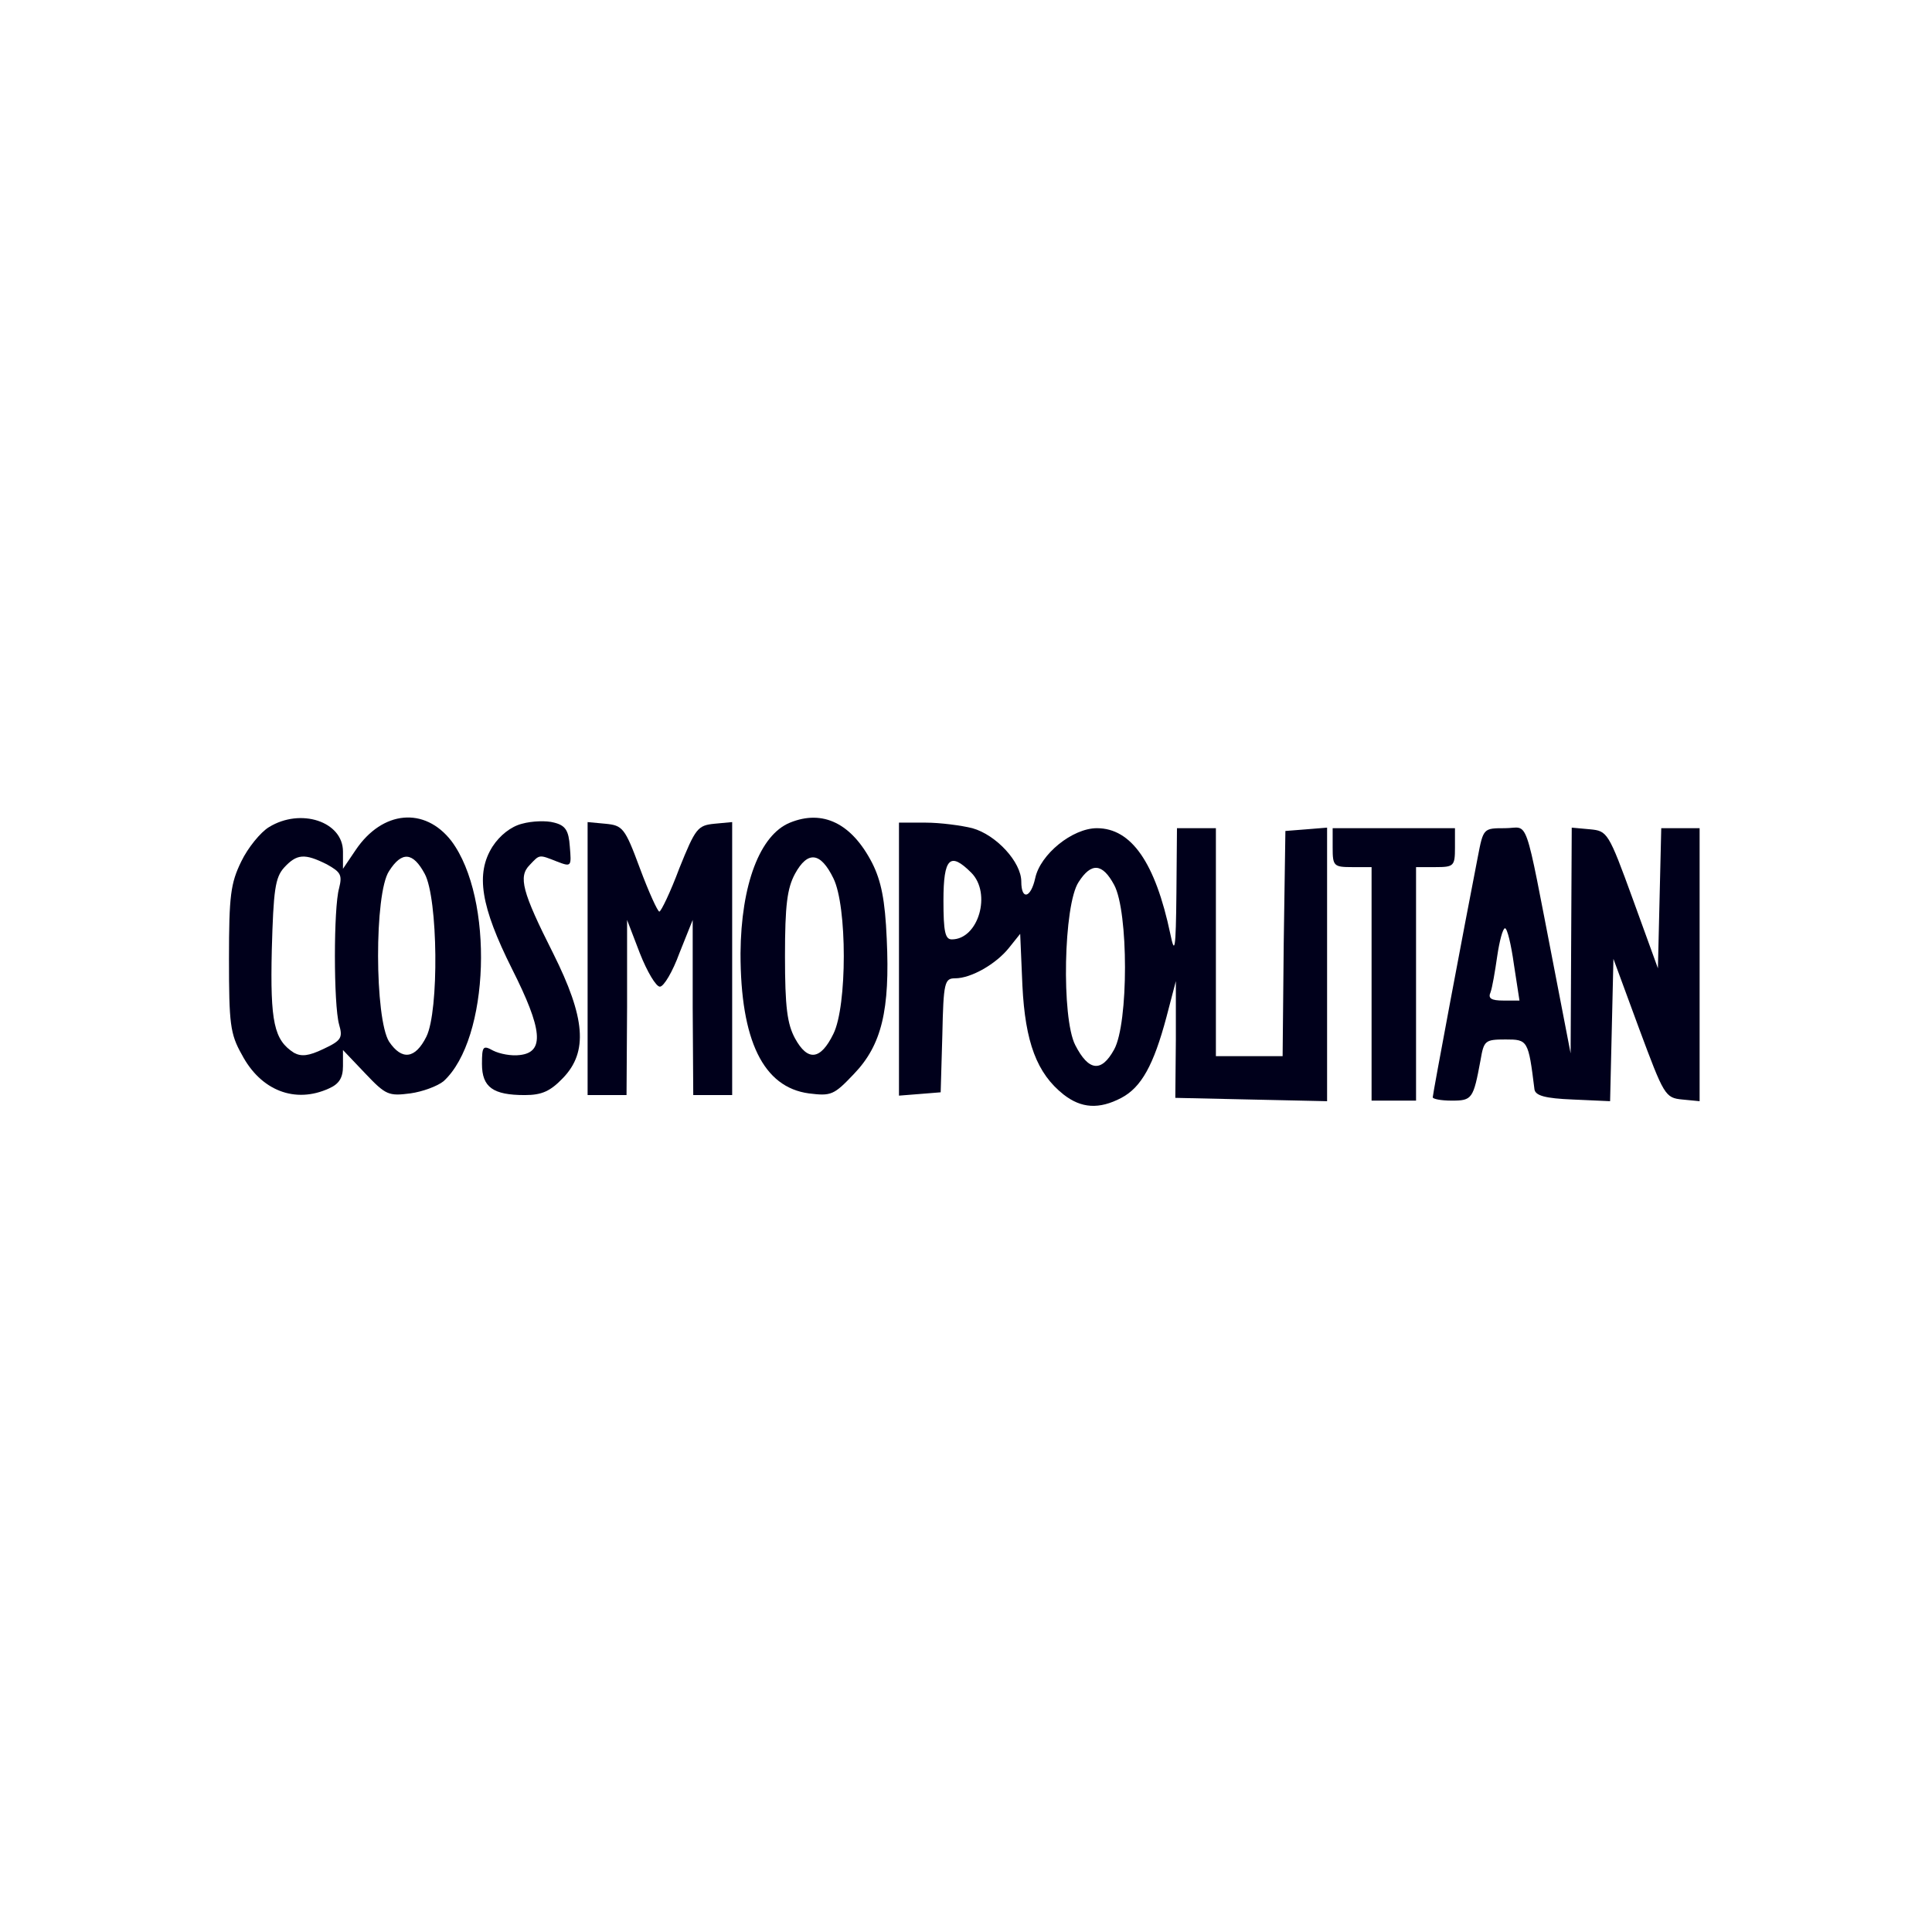 <svg xmlns="http://www.w3.org/2000/svg" fill="none" viewBox="0 0 201 201" height="201" width="201">
<path fill="#00001B" d="M27.988 86.048C27.121 86.568 25.79 88.188 25.096 89.634C23.997 91.89 23.823 93.163 23.823 99.757C23.823 106.467 23.939 107.566 25.154 109.706C27.121 113.466 30.707 114.854 34.236 113.235C35.277 112.772 35.682 112.136 35.682 110.921V109.243L37.995 111.673C40.136 113.929 40.425 114.045 42.681 113.755C43.953 113.582 45.515 113.003 46.152 112.483C50.953 108.087 51.416 93.452 46.962 87.494C44.185 83.907 39.789 84.312 37.012 88.419L35.682 90.386V88.593C35.682 85.469 31.285 84.023 27.988 86.048ZM34.004 89.923C35.45 90.733 35.624 91.022 35.277 92.411C34.698 94.435 34.698 104.5 35.277 106.583C35.682 107.971 35.508 108.26 33.657 109.128C32.095 109.88 31.343 109.938 30.591 109.533C28.509 108.202 28.104 106.351 28.277 98.831C28.451 92.584 28.625 91.312 29.55 90.27C30.881 88.824 31.69 88.766 34.004 89.923ZM44.185 90.907C45.573 93.452 45.689 105.194 44.358 107.855C43.202 110.169 41.813 110.343 40.483 108.376C38.979 106.004 38.921 92.931 40.483 90.617C41.813 88.535 42.97 88.651 44.185 90.907Z"></path>
<path fill="#00001B" d="M54.308 85.7C53.151 85.99 51.994 86.915 51.242 88.072C49.449 90.906 50.027 94.319 53.266 100.798C56.448 107.103 56.679 109.475 54.076 109.764C53.209 109.88 51.994 109.648 51.3 109.301C50.258 108.723 50.143 108.838 50.143 110.689C50.143 113.119 51.3 113.929 54.597 113.929C56.39 113.929 57.258 113.524 58.588 112.136C61.191 109.417 60.902 105.888 57.547 99.178C54.308 92.757 53.903 91.196 55.117 89.981C56.159 88.882 56.043 88.882 57.952 89.634C59.456 90.212 59.456 90.154 59.282 88.072C59.167 86.394 58.82 85.874 57.663 85.585C56.853 85.353 55.349 85.411 54.308 85.7Z"></path>
<path fill="#00001B" d="M82.189 85.585C79.065 86.857 77.099 92.005 77.041 99.178C77.041 108.26 79.412 113.119 84.156 113.755C86.469 114.044 86.759 113.929 88.841 111.73C91.733 108.723 92.601 105.078 92.254 97.674C92.081 93.625 91.675 91.658 90.75 89.807C88.61 85.642 85.602 84.196 82.189 85.585ZM86.701 91.369C88.147 94.261 88.147 104.673 86.701 107.566C85.37 110.284 84.04 110.458 82.71 108.028C81.9 106.524 81.668 104.789 81.668 99.467C81.668 94.146 81.9 92.41 82.71 90.906C84.04 88.477 85.37 88.65 86.701 91.369Z"></path>
<path fill="#00001B" d="M61.133 99.699V113.929H63.158H65.183L65.24 104.789V95.708L66.571 99.178C67.323 101.087 68.249 102.649 68.653 102.649C69.058 102.649 69.984 101.087 70.678 99.178L72.066 95.708V104.789L72.124 113.929H74.149H76.173V99.699V85.527L74.322 85.7C72.587 85.874 72.356 86.163 70.678 90.328C69.752 92.815 68.769 94.84 68.596 94.84C68.422 94.84 67.496 92.815 66.571 90.328C65.009 86.105 64.778 85.874 62.985 85.7L61.133 85.527V99.699Z"></path>
<path fill="#00001B" d="M93.527 99.815V113.987L95.725 113.813L97.865 113.64L98.038 107.681C98.154 102.186 98.27 101.781 99.369 101.781C101.046 101.781 103.649 100.277 104.98 98.6L106.137 97.154L106.368 102.533C106.657 108.433 107.872 111.673 110.649 113.871C112.5 115.317 114.351 115.433 116.665 114.218C118.747 113.119 120.02 110.805 121.35 105.83L122.333 102.071V108.144L122.276 114.218L130.142 114.392L138.067 114.565V100.335V86.105L135.927 86.279L133.729 86.452L133.555 98.137L133.44 109.88H129.969H126.498V98.021V86.163H124.474H122.449L122.391 92.931C122.333 98.831 122.218 99.41 121.755 97.154C120.193 89.75 117.706 86.163 114.119 86.163C111.574 86.163 108.219 88.882 107.699 91.369C107.236 93.452 106.252 93.683 106.252 91.716C106.252 89.692 103.649 86.857 101.162 86.163C100.005 85.874 97.807 85.585 96.303 85.585H93.527V99.815ZM101.046 90.791C103.187 92.931 101.798 97.732 99.022 97.732C98.328 97.732 98.154 96.922 98.154 93.683C98.154 89.229 98.848 88.593 101.046 90.791ZM115.913 92.063C117.417 94.84 117.417 106.467 115.913 109.185C114.582 111.615 113.252 111.441 111.863 108.723C110.417 105.888 110.649 94.146 112.211 91.774C113.541 89.692 114.698 89.807 115.913 92.063Z"></path>
<path fill="#00001B" d="M138.646 88.187C138.646 90.096 138.761 90.212 140.67 90.212H142.695V102.359V114.507H145.008H147.322V102.359V90.212H149.347C151.256 90.212 151.371 90.096 151.371 88.187V86.163H145.008H138.646V88.187Z"></path>
<path fill="#00001B" d="M153.743 89.171C152.355 96.286 149.058 113.813 149.058 114.16C149.058 114.334 149.926 114.507 151.025 114.507C153.165 114.507 153.281 114.334 154.033 110.284C154.38 108.26 154.495 108.144 156.636 108.144C158.949 108.144 159.007 108.202 159.643 113.35C159.759 113.986 160.743 114.276 163.635 114.391L167.51 114.565L167.684 107.161L167.857 99.757L170.518 106.987C173.121 113.986 173.237 114.218 175.03 114.391L176.823 114.565V100.393V86.163H174.799H172.832L172.659 93.451L172.485 100.74L169.882 93.567C167.337 86.568 167.221 86.452 165.428 86.279L163.519 86.105L163.461 97.848L163.403 109.59L161.726 100.914C158.487 84.254 159.123 86.163 156.578 86.163C154.322 86.163 154.322 86.163 153.743 89.171ZM157.503 100.335L158.082 104.095H156.404C155.132 104.095 154.785 103.864 155.074 103.227C155.247 102.765 155.536 101.087 155.768 99.467C155.999 97.906 156.346 96.575 156.578 96.575C156.809 96.575 157.214 98.253 157.503 100.335Z"></path>
</svg>
